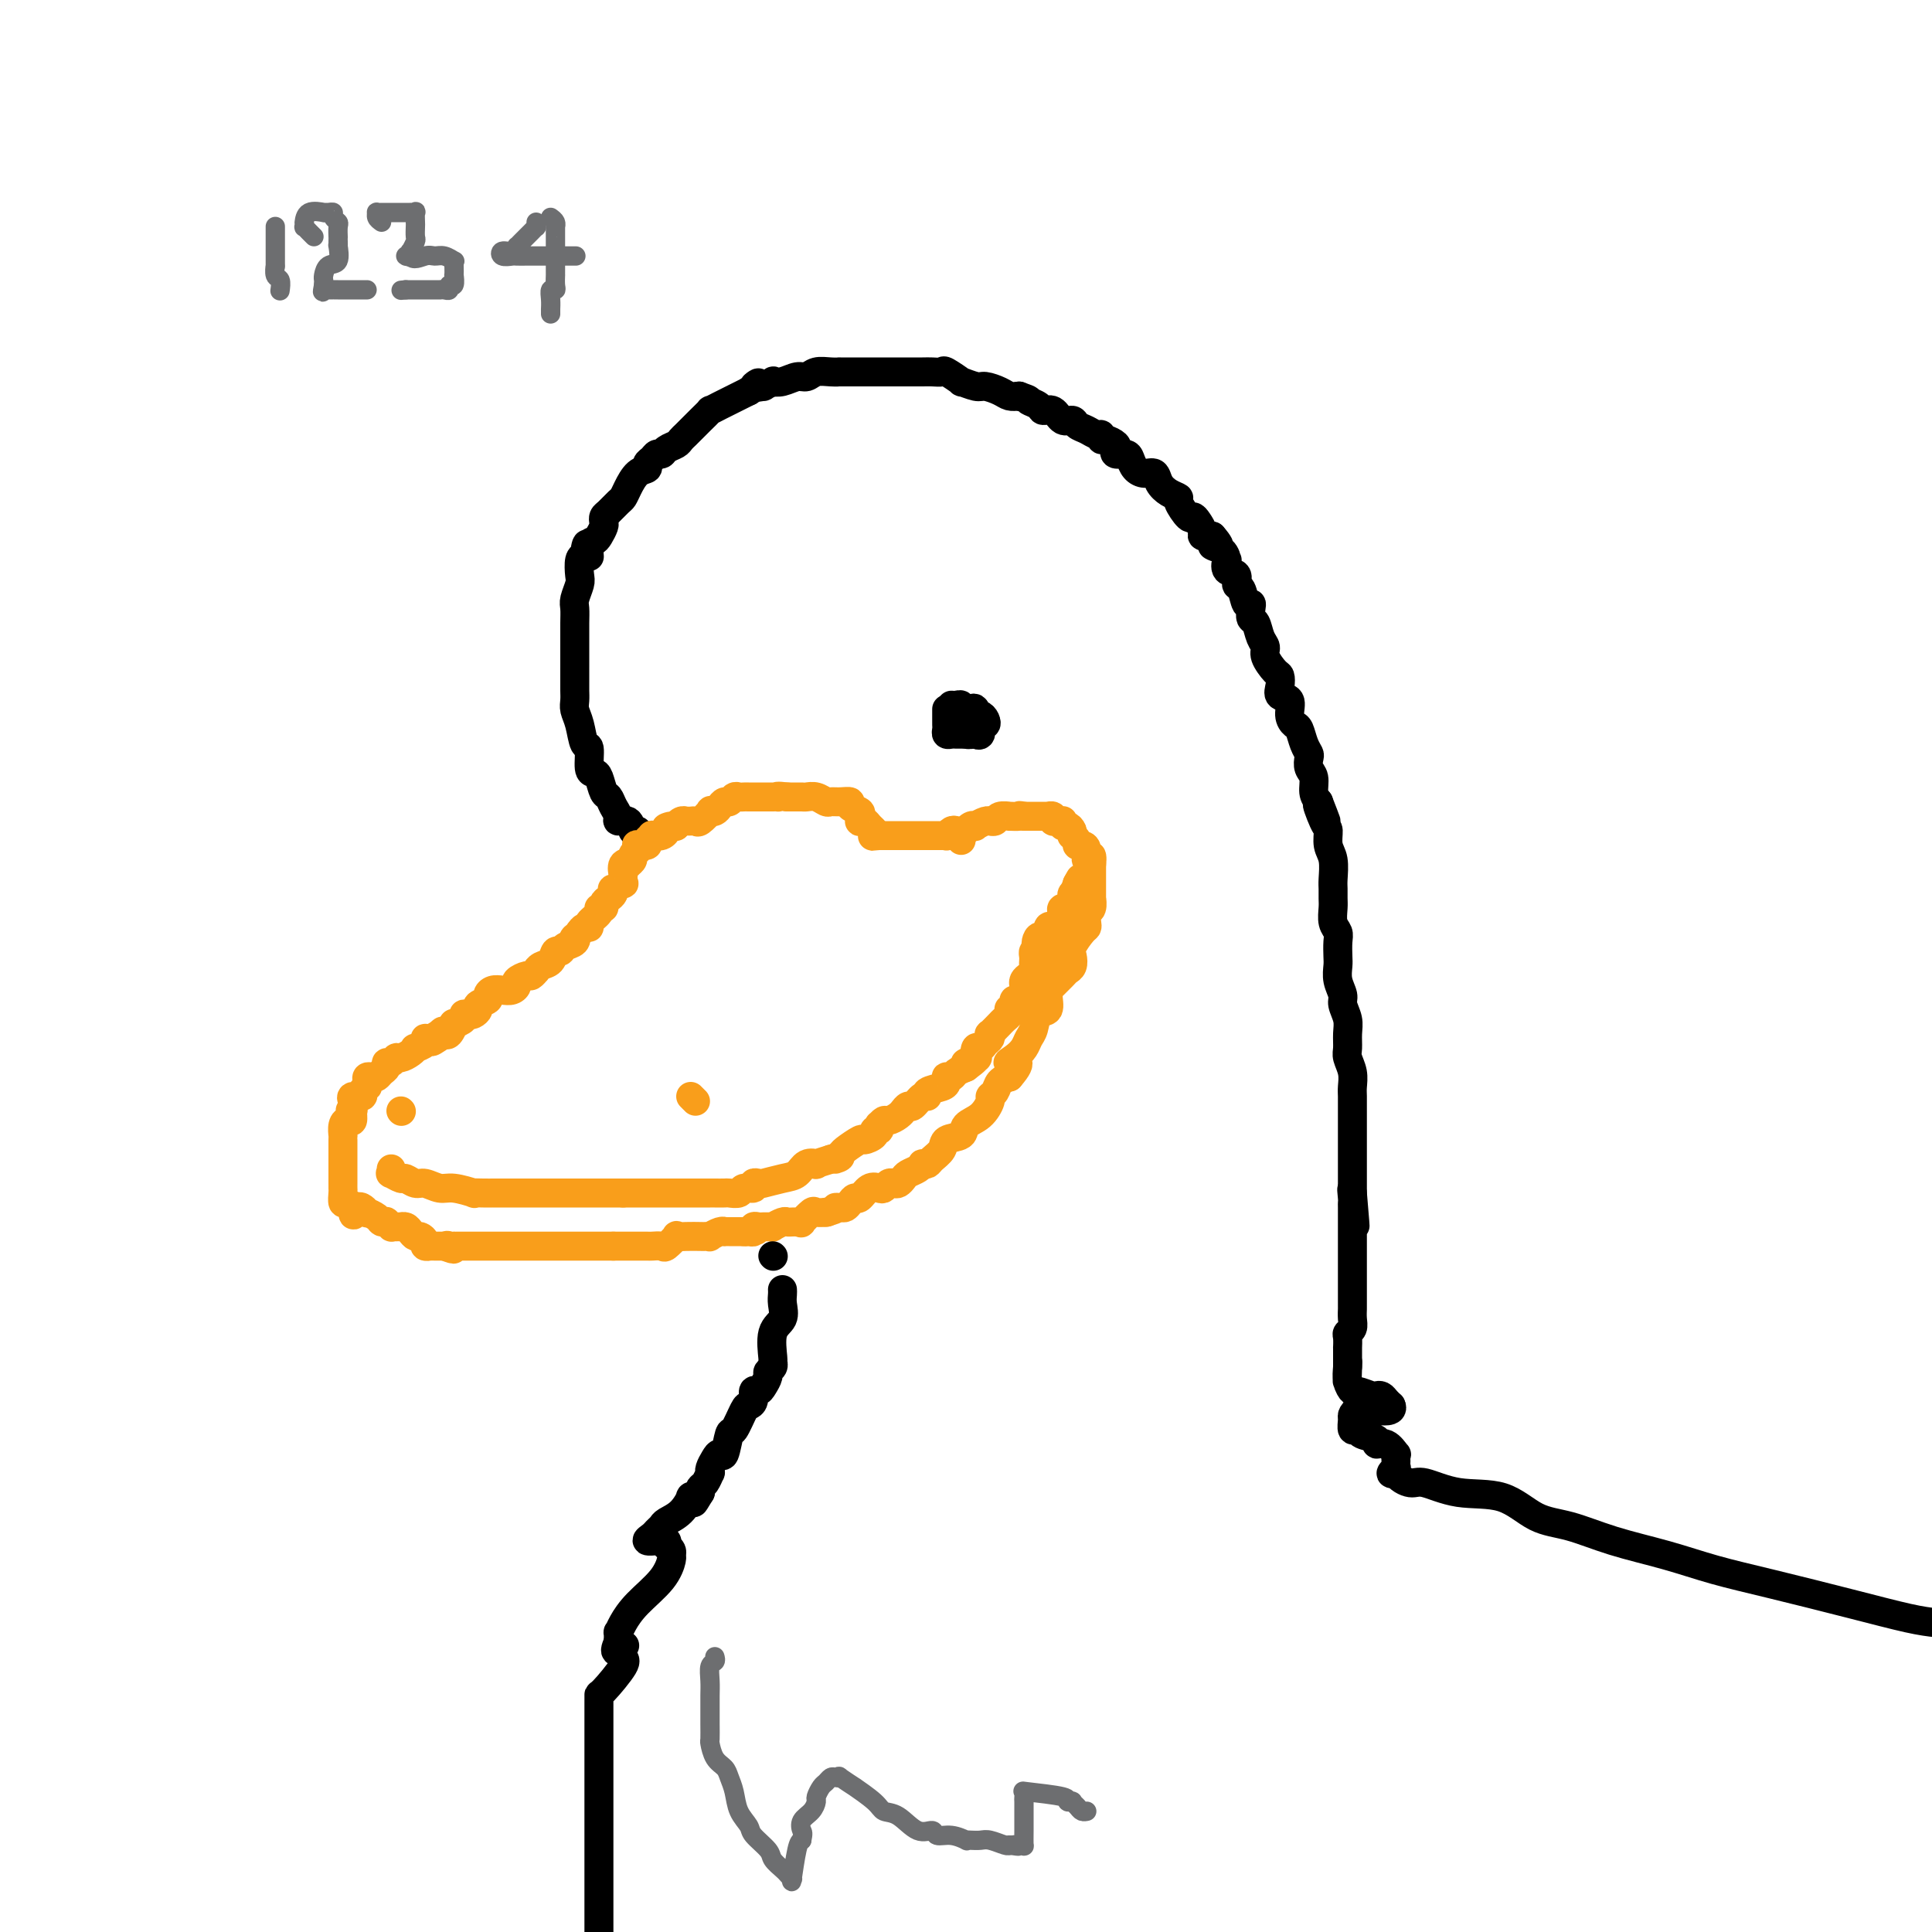 <svg viewBox='0 0 400 400' version='1.1' xmlns='http://www.w3.org/2000/svg' xmlns:xlink='http://www.w3.org/1999/xlink'><g fill='none' stroke='rgb(0,0,0)' stroke-width='6' stroke-linecap='round' stroke-linejoin='round'><path d='M132,172c-0.372,0.231 -0.744,0.463 -1,0c-0.256,-0.463 -0.397,-1.620 -1,-2c-0.603,-0.380 -1.667,0.016 -2,0c-0.333,-0.016 0.065,-0.445 0,-1c-0.065,-0.555 -0.595,-1.235 -1,-2c-0.405,-0.765 -0.687,-1.616 -1,-2c-0.313,-0.384 -0.657,-0.300 -1,-1c-0.343,-0.700 -0.683,-2.184 -1,-3c-0.317,-0.816 -0.609,-0.963 -1,-1c-0.391,-0.037 -0.879,0.037 -1,-1c-0.121,-1.037 0.125,-3.184 0,-4c-0.125,-0.816 -0.622,-0.302 -1,-1c-0.378,-0.698 -0.637,-2.610 -1,-4c-0.363,-1.390 -0.829,-2.260 -1,-3c-0.171,-0.740 -0.046,-1.352 0,-2c0.046,-0.648 0.012,-1.334 0,-2c-0.012,-0.666 -0.003,-1.312 0,-2c0.003,-0.688 0.001,-1.417 0,-2c-0.001,-0.583 -0.000,-1.019 0,-1c0.000,0.019 -0.000,0.494 0,0c0.000,-0.494 0.000,-1.957 0,-3c-0.000,-1.043 -0.001,-1.668 0,-2c0.001,-0.332 0.004,-0.372 0,-1c-0.004,-0.628 -0.015,-1.844 0,-3c0.015,-1.156 0.056,-2.254 0,-3c-0.056,-0.746 -0.208,-1.142 0,-2c0.208,-0.858 0.777,-2.178 1,-3c0.223,-0.822 0.098,-1.144 0,-2c-0.098,-0.856 -0.171,-2.244 0,-3c0.171,-0.756 0.585,-0.878 1,-1'/><path d='M121,115c0.549,-4.843 0.921,-0.951 1,0c0.079,0.951 -0.136,-1.041 0,-2c0.136,-0.959 0.624,-0.887 1,-1c0.376,-0.113 0.638,-0.410 1,-1c0.362,-0.590 0.822,-1.471 1,-2c0.178,-0.529 0.075,-0.704 0,-1c-0.075,-0.296 -0.123,-0.711 0,-1c0.123,-0.289 0.417,-0.452 1,-1c0.583,-0.548 1.456,-1.481 2,-2c0.544,-0.519 0.758,-0.626 1,-1c0.242,-0.374 0.513,-1.017 1,-2c0.487,-0.983 1.191,-2.306 2,-3c0.809,-0.694 1.723,-0.760 2,-1c0.277,-0.240 -0.081,-0.656 0,-1c0.081,-0.344 0.603,-0.617 1,-1c0.397,-0.383 0.670,-0.876 1,-1c0.330,-0.124 0.719,0.121 1,0c0.281,-0.121 0.456,-0.609 1,-1c0.544,-0.391 1.458,-0.685 2,-1c0.542,-0.315 0.714,-0.653 1,-1c0.286,-0.347 0.688,-0.705 1,-1c0.312,-0.295 0.534,-0.527 1,-1c0.466,-0.473 1.176,-1.189 2,-2c0.824,-0.811 1.760,-1.719 2,-2c0.240,-0.281 -0.217,0.066 0,0c0.217,-0.066 1.109,-0.543 2,-1c0.891,-0.457 1.780,-0.893 2,-1c0.220,-0.107 -0.230,0.116 0,0c0.230,-0.116 1.139,-0.570 2,-1c0.861,-0.430 1.675,-0.837 2,-1c0.325,-0.163 0.163,-0.081 0,0'/><path d='M155,81c3.654,-2.852 1.289,-1.482 1,-1c-0.289,0.482 1.497,0.078 2,0c0.503,-0.078 -0.276,0.171 0,0c0.276,-0.171 1.607,-0.763 2,-1c0.393,-0.237 -0.152,-0.120 0,0c0.152,0.120 1.002,0.242 2,0c0.998,-0.242 2.143,-0.850 3,-1c0.857,-0.150 1.427,0.156 2,0c0.573,-0.156 1.149,-0.774 2,-1c0.851,-0.226 1.978,-0.061 3,0c1.022,0.061 1.940,0.016 2,0c0.060,-0.016 -0.739,-0.004 0,0c0.739,0.004 3.017,0.001 4,0c0.983,-0.001 0.671,-0.000 1,0c0.329,0.000 1.299,0.000 2,0c0.701,-0.000 1.132,-0.000 2,0c0.868,0.000 2.173,0.001 3,0c0.827,-0.001 1.175,-0.002 2,0c0.825,0.002 2.128,0.008 3,0c0.872,-0.008 1.313,-0.031 2,0c0.687,0.031 1.620,0.118 2,0c0.380,-0.118 0.208,-0.439 1,0c0.792,0.439 2.548,1.637 3,2c0.452,0.363 -0.398,-0.109 0,0c0.398,0.109 2.046,0.800 3,1c0.954,0.200 1.214,-0.091 2,0c0.786,0.091 2.096,0.563 3,1c0.904,0.437 1.401,0.839 2,1c0.599,0.161 1.299,0.080 2,0'/><path d='M211,82c2.816,0.958 1.856,0.853 2,1c0.144,0.147 1.390,0.546 2,1c0.610,0.454 0.582,0.962 1,1c0.418,0.038 1.281,-0.393 2,0c0.719,0.393 1.295,1.612 2,2c0.705,0.388 1.538,-0.055 2,0c0.462,0.055 0.554,0.607 1,1c0.446,0.393 1.246,0.626 2,1c0.754,0.374 1.463,0.888 2,1c0.537,0.112 0.901,-0.177 1,0c0.099,0.177 -0.066,0.822 0,1c0.066,0.178 0.364,-0.111 1,0c0.636,0.111 1.609,0.620 2,1c0.391,0.380 0.198,0.630 0,1c-0.198,0.370 -0.401,0.860 0,1c0.401,0.140 1.407,-0.069 2,0c0.593,0.069 0.774,0.417 1,1c0.226,0.583 0.497,1.403 1,2c0.503,0.597 1.239,0.973 2,1c0.761,0.027 1.547,-0.293 2,0c0.453,0.293 0.573,1.200 1,2c0.427,0.800 1.161,1.492 2,2c0.839,0.508 1.783,0.832 2,1c0.217,0.168 -0.291,0.181 0,1c0.291,0.819 1.383,2.444 2,3c0.617,0.556 0.759,0.044 1,0c0.241,-0.044 0.580,0.380 1,1c0.420,0.620 0.921,1.436 1,2c0.079,0.564 -0.263,0.875 0,1c0.263,0.125 1.132,0.062 2,0'/><path d='M251,111c2.988,3.366 0.459,2.282 0,2c-0.459,-0.282 1.153,0.238 2,1c0.847,0.762 0.930,1.767 1,2c0.070,0.233 0.127,-0.305 0,0c-0.127,0.305 -0.438,1.452 0,2c0.438,0.548 1.624,0.496 2,1c0.376,0.504 -0.057,1.562 0,2c0.057,0.438 0.603,0.254 1,1c0.397,0.746 0.645,2.422 1,3c0.355,0.578 0.816,0.059 1,0c0.184,-0.059 0.092,0.340 0,1c-0.092,0.660 -0.184,1.579 0,2c0.184,0.421 0.644,0.344 1,1c0.356,0.656 0.607,2.045 1,3c0.393,0.955 0.929,1.477 1,2c0.071,0.523 -0.323,1.047 0,2c0.323,0.953 1.362,2.333 2,3c0.638,0.667 0.874,0.619 1,1c0.126,0.381 0.142,1.191 0,2c-0.142,0.809 -0.441,1.615 0,2c0.441,0.385 1.624,0.347 2,1c0.376,0.653 -0.053,1.996 0,3c0.053,1.004 0.589,1.669 1,2c0.411,0.331 0.698,0.330 1,1c0.302,0.670 0.621,2.013 1,3c0.379,0.987 0.819,1.619 1,2c0.181,0.381 0.104,0.511 0,1c-0.104,0.489 -0.234,1.337 0,2c0.234,0.663 0.832,1.140 1,2c0.168,0.860 -0.095,2.103 0,3c0.095,0.897 0.547,1.449 1,2'/><path d='M273,166c3.360,8.575 0.761,2.512 0,1c-0.761,-1.512 0.318,1.528 1,3c0.682,1.472 0.967,1.377 1,2c0.033,0.623 -0.187,1.963 0,3c0.187,1.037 0.783,1.771 1,3c0.217,1.229 0.057,2.952 0,4c-0.057,1.048 -0.012,1.422 0,2c0.012,0.578 -0.011,1.361 0,2c0.011,0.639 0.055,1.134 0,2c-0.055,0.866 -0.211,2.104 0,3c0.211,0.896 0.787,1.450 1,2c0.213,0.550 0.061,1.096 0,2c-0.061,0.904 -0.031,2.167 0,3c0.031,0.833 0.065,1.237 0,2c-0.065,0.763 -0.228,1.884 0,3c0.228,1.116 0.846,2.228 1,3c0.154,0.772 -0.156,1.203 0,2c0.156,0.797 0.778,1.959 1,3c0.222,1.041 0.046,1.959 0,3c-0.046,1.041 0.040,2.204 0,3c-0.040,0.796 -0.207,1.226 0,2c0.207,0.774 0.788,1.890 1,3c0.212,1.110 0.057,2.212 0,3c-0.057,0.788 -0.015,1.263 0,2c0.015,0.737 0.004,1.735 0,3c-0.004,1.265 -0.001,2.796 0,4c0.001,1.204 0.000,2.082 0,3c-0.000,0.918 -0.000,1.875 0,3c0.000,1.125 0.000,2.418 0,3c-0.000,0.582 -0.000,0.452 0,1c0.000,0.548 0.000,1.774 0,3'/><path d='M280,247c1.083,12.771 0.290,4.200 0,1c-0.290,-3.200 -0.078,-1.028 0,0c0.078,1.028 0.021,0.913 0,1c-0.021,0.087 -0.006,0.376 0,1c0.006,0.624 0.001,1.582 0,2c-0.001,0.418 -0.000,0.297 0,1c0.000,0.703 0.000,2.230 0,3c-0.000,0.770 -0.000,0.782 0,1c0.000,0.218 0.000,0.643 0,1c-0.000,0.357 -0.000,0.645 0,1c0.000,0.355 -0.000,0.777 0,1c0.000,0.223 0.000,0.248 0,1c-0.000,0.752 -0.000,2.233 0,3c0.000,0.767 0.000,0.821 0,1c-0.000,0.179 -0.000,0.485 0,1c0.000,0.515 0.001,1.241 0,2c-0.001,0.759 -0.004,1.552 0,2c0.004,0.448 0.015,0.553 0,1c-0.015,0.447 -0.057,1.238 0,2c0.057,0.762 0.211,1.494 0,2c-0.211,0.506 -0.789,0.784 -1,1c-0.211,0.216 -0.057,0.369 0,1c0.057,0.631 0.015,1.741 0,2c-0.015,0.259 -0.004,-0.334 0,0c0.004,0.334 0.001,1.595 0,2c-0.001,0.405 -0.000,-0.045 0,0c0.000,0.045 0.000,0.584 0,1c-0.000,0.416 -0.000,0.708 0,1'/><path d='M279,283c-0.159,5.609 -0.056,1.631 0,0c0.056,-1.631 0.064,-0.917 0,0c-0.064,0.917 -0.200,2.036 0,3c0.200,0.964 0.736,1.774 1,2c0.264,0.226 0.256,-0.133 1,0c0.744,0.133 2.242,0.757 3,1c0.758,0.243 0.778,0.104 1,0c0.222,-0.104 0.647,-0.172 1,0c0.353,0.172 0.633,0.585 1,1c0.367,0.415 0.819,0.833 1,1c0.181,0.167 0.090,0.084 0,0'/><path d='M288,291c0.765,1.465 -1.823,1.128 -3,1c-1.177,-0.128 -0.942,-0.047 -1,0c-0.058,0.047 -0.409,0.059 -1,0c-0.591,-0.059 -1.423,-0.188 -2,0c-0.577,0.188 -0.900,0.695 -1,1c-0.100,0.305 0.023,0.410 0,1c-0.023,0.590 -0.194,1.665 0,2c0.194,0.335 0.751,-0.070 1,0c0.249,0.070 0.190,0.615 1,1c0.810,0.385 2.490,0.610 3,1c0.510,0.390 -0.151,0.945 0,1c0.151,0.055 1.112,-0.389 2,0c0.888,0.389 1.702,1.611 2,2c0.298,0.389 0.081,-0.054 0,0c-0.081,0.054 -0.026,0.607 0,1c0.026,0.393 0.024,0.627 0,1c-0.024,0.373 -0.068,0.883 0,1c0.068,0.117 0.249,-0.161 0,0c-0.249,0.161 -0.928,0.760 -1,1c-0.072,0.240 0.464,0.120 1,0'/><path d='M289,305c0.579,1.104 2.025,1.865 3,2c0.975,0.135 1.479,-0.355 3,0c1.521,0.355 4.061,1.554 7,2c2.939,0.446 6.278,0.139 9,1c2.722,0.861 4.828,2.891 7,4c2.172,1.109 4.410,1.296 7,2c2.590,0.704 5.531,1.924 9,3c3.469,1.076 7.466,2.008 11,3c3.534,0.992 6.604,2.045 10,3c3.396,0.955 7.116,1.813 12,3c4.884,1.187 10.930,2.704 16,4c5.070,1.296 9.163,2.370 12,3c2.837,0.630 4.419,0.815 6,1'/><path d='M162,267c0.016,0.273 0.033,0.546 0,1c-0.033,0.454 -0.114,1.087 0,2c0.114,0.913 0.424,2.104 0,3c-0.424,0.896 -1.582,1.497 -2,3c-0.418,1.503 -0.097,3.907 0,5c0.097,1.093 -0.030,0.874 0,1c0.030,0.126 0.215,0.598 0,1c-0.215,0.402 -0.832,0.733 -1,1c-0.168,0.267 0.114,0.470 0,1c-0.114,0.530 -0.622,1.386 -1,2c-0.378,0.614 -0.625,0.987 -1,1c-0.375,0.013 -0.878,-0.335 -1,0c-0.122,0.335 0.136,1.354 0,2c-0.136,0.646 -0.666,0.920 -1,1c-0.334,0.080 -0.471,-0.036 -1,1c-0.529,1.036 -1.451,3.222 -2,4c-0.549,0.778 -0.725,0.148 -1,1c-0.275,0.852 -0.648,3.185 -1,4c-0.352,0.815 -0.682,0.111 -1,0c-0.318,-0.111 -0.624,0.369 -1,1c-0.376,0.631 -0.822,1.412 -1,2c-0.178,0.588 -0.086,0.984 0,1c0.086,0.016 0.167,-0.346 0,0c-0.167,0.346 -0.584,1.401 -1,2c-0.416,0.599 -0.833,0.743 -1,1c-0.167,0.257 -0.083,0.629 0,1'/><path d='M145,309c-2.171,3.619 -1.100,1.666 -1,1c0.100,-0.666 -0.771,-0.046 -1,0c-0.229,0.046 0.184,-0.482 0,0c-0.184,0.482 -0.966,1.974 -2,3c-1.034,1.026 -2.321,1.585 -3,2c-0.679,0.415 -0.749,0.685 -1,1c-0.251,0.315 -0.681,0.673 -1,1c-0.319,0.327 -0.527,0.622 -1,1c-0.473,0.378 -1.212,0.837 -1,1c0.212,0.163 1.376,0.029 2,0c0.624,-0.029 0.707,0.048 1,0c0.293,-0.048 0.796,-0.219 1,0c0.204,0.219 0.108,0.830 0,1c-0.108,0.170 -0.228,-0.101 0,0c0.228,0.101 0.805,0.575 1,1c0.195,0.425 0.007,0.803 0,1c-0.007,0.197 0.166,0.215 0,1c-0.166,0.785 -0.671,2.338 -2,4c-1.329,1.662 -3.480,3.434 -5,5c-1.520,1.566 -2.407,2.928 -3,4c-0.593,1.072 -0.891,1.854 -1,2c-0.109,0.146 -0.029,-0.345 0,0c0.029,0.345 0.008,1.527 0,2c-0.008,0.473 -0.004,0.236 0,0'/><path d='M128,340c-1.476,3.168 0.336,1.588 1,1c0.664,-0.588 0.182,-0.183 0,0c-0.182,0.183 -0.063,0.144 0,0c0.063,-0.144 0.069,-0.394 0,0c-0.069,0.394 -0.215,1.433 0,2c0.215,0.567 0.790,0.664 0,2c-0.790,1.336 -2.944,3.912 -4,5c-1.056,1.088 -1.015,0.687 -1,1c0.015,0.313 0.004,1.340 0,2c-0.004,0.660 -0.001,0.953 0,1c0.001,0.047 0.000,-0.151 0,0c-0.000,0.151 -0.000,0.650 0,1c0.000,0.350 0.000,0.551 0,1c-0.000,0.449 -0.000,1.146 0,3c0.000,1.854 0.000,4.864 0,7c-0.000,2.136 -0.000,3.398 0,5c0.000,1.602 0.000,3.546 0,5c-0.000,1.454 -0.000,2.419 0,4c0.000,1.581 0.000,3.778 0,5c-0.000,1.222 -0.000,1.468 0,2c0.000,0.532 0.000,1.350 0,2c-0.000,0.650 -0.000,1.133 0,2c0.000,0.867 0.000,2.119 0,3c-0.000,0.881 -0.000,1.391 0,2c0.000,0.609 0.000,1.317 0,2c-0.000,0.683 -0.000,1.342 0,2'/><path d='M196,147c0.000,0.054 0.000,0.108 0,0c-0.000,-0.108 -0.001,-0.379 0,0c0.001,0.379 0.003,1.408 0,2c-0.003,0.592 -0.012,0.747 0,1c0.012,0.253 0.046,0.604 0,1c-0.046,0.396 -0.171,0.838 0,1c0.171,0.162 0.638,0.043 1,0c0.362,-0.043 0.618,-0.012 1,0c0.382,0.012 0.891,0.004 1,0c0.109,-0.004 -0.181,-0.005 0,0c0.181,0.005 0.833,0.015 1,0c0.167,-0.015 -0.151,-0.056 0,0c0.151,0.056 0.773,0.208 1,0c0.227,-0.208 0.061,-0.778 0,-1c-0.061,-0.222 -0.016,-0.097 0,0c0.016,0.097 0.004,0.167 0,0c-0.004,-0.167 -0.001,-0.571 0,-1c0.001,-0.429 0.000,-0.885 0,-1c-0.000,-0.115 -0.000,0.110 0,0c0.000,-0.110 0.000,-0.555 0,-1'/><path d='M201,148c0.508,-0.841 0.277,-0.943 0,-1c-0.277,-0.057 -0.600,-0.068 -1,0c-0.400,0.068 -0.878,0.214 -1,0c-0.122,-0.214 0.112,-0.789 0,-1c-0.112,-0.211 -0.569,-0.057 -1,0c-0.431,0.057 -0.838,0.016 -1,0c-0.162,-0.016 -0.081,-0.008 0,0'/></g>
<g fill='none' stroke='rgb(249,158,27)' stroke-width='6' stroke-linecap='round' stroke-linejoin='round'><path d='M198,172c-0.303,-0.113 -0.606,-0.226 -1,0c-0.394,0.226 -0.879,0.793 -1,1c-0.121,0.207 0.123,0.056 0,0c-0.123,-0.056 -0.612,-0.015 -1,0c-0.388,0.015 -0.676,0.004 -1,0c-0.324,-0.004 -0.683,-0.001 -1,0c-0.317,0.001 -0.592,0.000 -1,0c-0.408,-0.000 -0.949,-0.000 -1,0c-0.051,0.000 0.389,0.000 0,0c-0.389,-0.000 -1.607,-0.000 -2,0c-0.393,0.000 0.039,0.000 0,0c-0.039,-0.000 -0.551,-0.000 -1,0c-0.449,0.000 -0.836,0.000 -1,0c-0.164,-0.000 -0.104,-0.000 0,0c0.104,0.000 0.253,0.000 0,0c-0.253,-0.000 -0.908,-0.000 -1,0c-0.092,0.000 0.379,0.000 0,0c-0.379,-0.000 -1.607,-0.000 -2,0c-0.393,0.000 0.048,0.000 0,0c-0.048,-0.000 -0.585,-0.000 -1,0c-0.415,0.000 -0.707,0.000 -1,0'/><path d='M182,173c-2.715,0.203 -1.502,0.212 -1,0c0.502,-0.212 0.292,-0.644 0,-1c-0.292,-0.356 -0.667,-0.634 -1,-1c-0.333,-0.366 -0.623,-0.819 -1,-1c-0.377,-0.181 -0.841,-0.090 -1,0c-0.159,0.090 -0.013,0.178 0,0c0.013,-0.178 -0.107,-0.622 0,-1c0.107,-0.378 0.442,-0.690 0,-1c-0.442,-0.310 -1.662,-0.618 -2,-1c-0.338,-0.382 0.205,-0.838 0,-1c-0.205,-0.162 -1.158,-0.029 -2,0c-0.842,0.029 -1.573,-0.045 -2,0c-0.427,0.045 -0.549,0.208 -1,0c-0.451,-0.208 -1.230,-0.788 -2,-1c-0.770,-0.212 -1.530,-0.057 -2,0c-0.470,0.057 -0.651,0.015 -1,0c-0.349,-0.015 -0.867,-0.004 -1,0c-0.133,0.004 0.118,0.001 0,0c-0.118,-0.001 -0.605,-0.000 -1,0c-0.395,0.000 -0.697,0.000 -1,0'/><path d='M163,165c-2.482,-0.309 -2.189,-0.083 -2,0c0.189,0.083 0.272,0.022 0,0c-0.272,-0.022 -0.900,-0.006 -1,0c-0.100,0.006 0.327,0.002 0,0c-0.327,-0.002 -1.407,-0.000 -2,0c-0.593,0.000 -0.698,0.000 -1,0c-0.302,-0.000 -0.802,-0.000 -1,0c-0.198,0.000 -0.095,0.000 0,0c0.095,-0.000 0.180,-0.001 0,0c-0.180,0.001 -0.626,0.004 -1,0c-0.374,-0.004 -0.678,-0.016 -1,0c-0.322,0.016 -0.664,0.060 -1,0c-0.336,-0.060 -0.667,-0.223 -1,0c-0.333,0.223 -0.668,0.831 -1,1c-0.332,0.169 -0.662,-0.100 -1,0c-0.338,0.100 -0.686,0.570 -1,1c-0.314,0.430 -0.595,0.819 -1,1c-0.405,0.181 -0.934,0.154 -1,0c-0.066,-0.154 0.332,-0.434 0,0c-0.332,0.434 -1.395,1.581 -2,2c-0.605,0.419 -0.753,0.111 -1,0c-0.247,-0.111 -0.592,-0.026 -1,0c-0.408,0.026 -0.880,-0.007 -1,0c-0.120,0.007 0.112,0.053 0,0c-0.112,-0.053 -0.569,-0.207 -1,0c-0.431,0.207 -0.838,0.773 -1,1c-0.162,0.227 -0.081,0.113 0,0'/><path d='M140,171c-3.722,0.863 -1.527,0.021 -1,0c0.527,-0.021 -0.614,0.778 -1,1c-0.386,0.222 -0.017,-0.134 0,0c0.017,0.134 -0.319,0.758 -1,1c-0.681,0.242 -1.707,0.104 -2,0c-0.293,-0.104 0.146,-0.172 0,0c-0.146,0.172 -0.877,0.586 -1,1c-0.123,0.414 0.360,0.828 0,1c-0.360,0.172 -1.565,0.102 -2,0c-0.435,-0.102 -0.102,-0.234 0,0c0.102,0.234 -0.028,0.836 0,1c0.028,0.164 0.214,-0.111 0,0c-0.214,0.111 -0.827,0.607 -1,1c-0.173,0.393 0.093,0.684 0,1c-0.093,0.316 -0.547,0.658 -1,1'/><path d='M130,179c-1.486,1.271 -0.202,0.448 0,0c0.202,-0.448 -0.678,-0.522 -1,0c-0.322,0.522 -0.084,1.642 0,2c0.084,0.358 0.015,-0.044 0,0c-0.015,0.044 0.024,0.533 0,1c-0.024,0.467 -0.111,0.913 0,1c0.111,0.087 0.419,-0.184 0,0c-0.419,0.184 -1.566,0.823 -2,1c-0.434,0.177 -0.153,-0.106 0,0c0.153,0.106 0.180,0.602 0,1c-0.180,0.398 -0.568,0.697 -1,1c-0.432,0.303 -0.908,0.609 -1,1c-0.092,0.391 0.200,0.865 0,1c-0.200,0.135 -0.894,-0.070 -1,0c-0.106,0.070 0.375,0.414 0,1c-0.375,0.586 -1.606,1.415 -2,2c-0.394,0.585 0.048,0.927 0,1c-0.048,0.073 -0.585,-0.122 -1,0c-0.415,0.122 -0.707,0.561 -1,1'/><path d='M120,193c-1.803,2.343 -1.309,1.200 -1,1c0.309,-0.200 0.435,0.542 0,1c-0.435,0.458 -1.429,0.633 -2,1c-0.571,0.367 -0.717,0.925 -1,1c-0.283,0.075 -0.702,-0.335 -1,0c-0.298,0.335 -0.476,1.414 -1,2c-0.524,0.586 -1.396,0.678 -2,1c-0.604,0.322 -0.940,0.874 -1,1c-0.060,0.126 0.156,-0.174 0,0c-0.156,0.174 -0.685,0.821 -1,1c-0.315,0.179 -0.416,-0.109 -1,0c-0.584,0.109 -1.651,0.617 -2,1c-0.349,0.383 0.021,0.642 0,1c-0.021,0.358 -0.434,0.817 -1,1c-0.566,0.183 -1.284,0.091 -2,0c-0.716,-0.091 -1.431,-0.179 -2,0c-0.569,0.179 -0.993,0.626 -1,1c-0.007,0.374 0.402,0.675 0,1c-0.402,0.325 -1.615,0.675 -2,1c-0.385,0.325 0.056,0.626 0,1c-0.056,0.374 -0.611,0.823 -1,1c-0.389,0.177 -0.611,0.084 -1,0c-0.389,-0.084 -0.944,-0.159 -1,0c-0.056,0.159 0.388,0.551 0,1c-0.388,0.449 -1.609,0.955 -2,1c-0.391,0.045 0.049,-0.373 0,0c-0.049,0.373 -0.585,1.535 -1,2c-0.415,0.465 -0.707,0.232 -1,0'/><path d='M92,214c-4.586,3.266 -2.050,0.930 -1,0c1.050,-0.930 0.613,-0.456 0,0c-0.613,0.456 -1.404,0.892 -2,1c-0.596,0.108 -0.999,-0.112 -1,0c-0.001,0.112 0.399,0.556 0,1c-0.399,0.444 -1.599,0.888 -2,1c-0.401,0.112 -0.005,-0.110 0,0c0.005,0.110 -0.381,0.550 -1,1c-0.619,0.450 -1.472,0.908 -2,1c-0.528,0.092 -0.733,-0.183 -1,0c-0.267,0.183 -0.596,0.823 -1,1c-0.404,0.177 -0.881,-0.110 -1,0c-0.119,0.110 0.122,0.617 0,1c-0.122,0.383 -0.607,0.641 -1,1c-0.393,0.359 -0.694,0.818 -1,1c-0.306,0.182 -0.617,0.086 -1,0c-0.383,-0.086 -0.839,-0.164 -1,0c-0.161,0.164 -0.027,0.570 0,1c0.027,0.430 -0.053,0.885 0,1c0.053,0.115 0.238,-0.110 0,0c-0.238,0.110 -0.901,0.554 -1,1c-0.099,0.446 0.365,0.893 0,1c-0.365,0.107 -1.560,-0.125 -2,0c-0.440,0.125 -0.126,0.607 0,1c0.126,0.393 0.063,0.696 0,1'/><path d='M73,229c-1.080,1.652 -0.279,1.281 0,1c0.279,-0.281 0.036,-0.474 0,0c-0.036,0.474 0.134,1.615 0,2c-0.134,0.385 -0.572,0.015 -1,0c-0.428,-0.015 -0.847,0.325 -1,1c-0.153,0.675 -0.041,1.687 0,2c0.041,0.313 0.011,-0.071 0,0c-0.011,0.071 -0.003,0.597 0,1c0.003,0.403 0.001,0.681 0,1c-0.001,0.319 -0.000,0.678 0,1c0.000,0.322 0.000,0.607 0,1c-0.000,0.393 -0.000,0.892 0,1c0.000,0.108 0.000,-0.177 0,0c-0.000,0.177 0.000,0.816 0,1c-0.000,0.184 -0.000,-0.086 0,0c0.000,0.086 0.000,0.530 0,1c-0.000,0.470 -0.000,0.966 0,1c0.000,0.034 0.000,-0.396 0,0c-0.000,0.396 -0.001,1.616 0,2c0.001,0.384 0.003,-0.070 0,0c-0.003,0.070 -0.011,0.663 0,1c0.011,0.337 0.042,0.416 0,1c-0.042,0.584 -0.155,1.672 0,2c0.155,0.328 0.580,-0.104 1,0c0.420,0.104 0.834,0.744 1,1c0.166,0.256 0.083,0.128 0,0'/><path d='M73,250c0.097,3.185 0.340,0.647 1,0c0.660,-0.647 1.736,0.597 2,1c0.264,0.403 -0.284,-0.037 0,0c0.284,0.037 1.401,0.550 2,1c0.599,0.450 0.682,0.839 1,1c0.318,0.161 0.873,0.096 1,0c0.127,-0.096 -0.172,-0.222 0,0c0.172,0.222 0.816,0.792 1,1c0.184,0.208 -0.091,0.055 0,0c0.091,-0.055 0.549,-0.012 1,0c0.451,0.012 0.894,-0.007 1,0c0.106,0.007 -0.127,0.040 0,0c0.127,-0.040 0.612,-0.151 1,0c0.388,0.151 0.677,0.566 1,1c0.323,0.434 0.679,0.887 1,1c0.321,0.113 0.607,-0.113 1,0c0.393,0.113 0.893,0.566 1,1c0.107,0.434 -0.179,0.848 0,1c0.179,0.152 0.821,0.041 1,0c0.179,-0.041 -0.107,-0.011 0,0c0.107,0.011 0.606,0.003 1,0c0.394,-0.003 0.684,-0.001 1,0c0.316,0.001 0.658,0.000 1,0'/><path d='M92,258c3.183,1.238 1.640,0.332 1,0c-0.640,-0.332 -0.379,-0.089 0,0c0.379,0.089 0.875,0.024 1,0c0.125,-0.024 -0.120,-0.006 0,0c0.120,0.006 0.606,0.002 1,0c0.394,-0.002 0.697,-0.000 1,0c0.303,0.000 0.605,0.000 1,0c0.395,-0.000 0.884,-0.000 1,0c0.116,0.000 -0.140,0.000 0,0c0.140,-0.000 0.677,-0.000 1,0c0.323,0.000 0.433,0.000 1,0c0.567,-0.000 1.591,-0.000 2,0c0.409,0.000 0.204,0.000 0,0c-0.204,-0.000 -0.407,-0.000 0,0c0.407,0.000 1.422,0.000 2,0c0.578,-0.000 0.718,-0.000 1,0c0.282,0.000 0.706,0.000 1,0c0.294,-0.000 0.458,-0.000 1,0c0.542,0.000 1.461,0.000 2,0c0.539,-0.000 0.697,-0.000 1,0c0.303,0.000 0.752,0.000 1,0c0.248,-0.000 0.294,-0.000 1,0c0.706,0.000 2.071,0.000 3,0c0.929,-0.000 1.421,0.000 2,0c0.579,0.000 1.243,0.000 2,0c0.757,0.000 1.605,0.000 2,0c0.395,0.000 0.337,0.000 1,0c0.663,0.000 2.047,0.000 3,0c0.953,0.000 1.477,0.000 2,0'/><path d='M127,258c5.575,0.000 2.014,0.000 1,0c-1.014,-0.000 0.521,-0.000 1,0c0.479,0.000 -0.098,0.000 0,0c0.098,-0.000 0.870,-0.000 1,0c0.130,0.000 -0.384,0.000 0,0c0.384,-0.000 1.665,-0.001 2,0c0.335,0.001 -0.277,0.002 0,0c0.277,-0.002 1.441,-0.008 2,0c0.559,0.008 0.513,0.030 1,0c0.487,-0.030 1.508,-0.113 2,0c0.492,0.113 0.454,0.423 1,0c0.546,-0.423 1.676,-1.577 2,-2c0.324,-0.423 -0.158,-0.114 0,0c0.158,0.114 0.955,0.031 2,0c1.045,-0.031 2.339,-0.012 3,0c0.661,0.012 0.689,0.017 1,0c0.311,-0.017 0.905,-0.057 1,0c0.095,0.057 -0.311,0.211 0,0c0.311,-0.211 1.337,-0.789 2,-1c0.663,-0.211 0.961,-0.057 1,0c0.039,0.057 -0.183,0.015 0,0c0.183,-0.015 0.770,-0.004 1,0c0.230,0.004 0.103,0.001 0,0c-0.103,-0.001 -0.182,-0.000 0,0c0.182,0.000 0.626,0.000 1,0c0.374,-0.000 0.678,-0.000 1,0c0.322,0.000 0.661,0.000 1,0'/><path d='M154,255c4.421,-0.460 1.972,-0.109 1,0c-0.972,0.109 -0.468,-0.023 0,0c0.468,0.023 0.898,0.202 1,0c0.102,-0.202 -0.126,-0.787 0,-1c0.126,-0.213 0.606,-0.056 1,0c0.394,0.056 0.701,0.011 1,0c0.299,-0.011 0.591,0.011 1,0c0.409,-0.011 0.935,-0.056 1,0c0.065,0.056 -0.332,0.211 0,0c0.332,-0.211 1.394,-0.788 2,-1c0.606,-0.212 0.755,-0.057 1,0c0.245,0.057 0.586,0.017 1,0c0.414,-0.017 0.903,-0.012 1,0c0.097,0.012 -0.196,0.031 0,0c0.196,-0.031 0.883,-0.114 1,0c0.117,0.114 -0.336,0.423 0,0c0.336,-0.423 1.461,-1.577 2,-2c0.539,-0.423 0.491,-0.114 1,0c0.509,0.114 1.574,0.033 2,0c0.426,-0.033 0.213,-0.016 0,0'/><path d='M171,251c3.035,-0.842 2.123,-0.948 2,-1c-0.123,-0.052 0.544,-0.050 1,0c0.456,0.050 0.702,0.150 1,0c0.298,-0.150 0.647,-0.548 1,-1c0.353,-0.452 0.710,-0.957 1,-1c0.290,-0.043 0.511,0.377 1,0c0.489,-0.377 1.244,-1.551 2,-2c0.756,-0.449 1.512,-0.172 2,0c0.488,0.172 0.708,0.239 1,0c0.292,-0.239 0.655,-0.785 1,-1c0.345,-0.215 0.673,-0.099 1,0c0.327,0.099 0.652,0.180 1,0c0.348,-0.180 0.719,-0.623 1,-1c0.281,-0.377 0.471,-0.689 1,-1c0.529,-0.311 1.397,-0.622 2,-1c0.603,-0.378 0.939,-0.825 1,-1c0.061,-0.175 -0.155,-0.078 0,0c0.155,0.078 0.679,0.138 1,0c0.321,-0.138 0.437,-0.474 1,-1c0.563,-0.526 1.572,-1.242 2,-2c0.428,-0.758 0.276,-1.558 1,-2c0.724,-0.442 2.323,-0.524 3,-1c0.677,-0.476 0.433,-1.345 1,-2c0.567,-0.655 1.944,-1.096 3,-2c1.056,-0.904 1.791,-2.270 2,-3c0.209,-0.730 -0.109,-0.825 0,-1c0.109,-0.175 0.645,-0.432 1,-1c0.355,-0.568 0.530,-1.448 1,-2c0.470,-0.552 1.235,-0.776 2,-1'/><path d='M209,223c3.527,-4.047 0.843,-3.166 0,-3c-0.843,0.166 0.154,-0.383 1,-1c0.846,-0.617 1.541,-1.301 2,-2c0.459,-0.699 0.683,-1.412 1,-2c0.317,-0.588 0.728,-1.049 1,-2c0.272,-0.951 0.405,-2.391 1,-3c0.595,-0.609 1.651,-0.387 2,-1c0.349,-0.613 -0.008,-2.061 0,-3c0.008,-0.939 0.381,-1.368 1,-2c0.619,-0.632 1.485,-1.466 2,-2c0.515,-0.534 0.681,-0.766 1,-1c0.319,-0.234 0.793,-0.469 1,-1c0.207,-0.531 0.147,-1.360 0,-2c-0.147,-0.640 -0.380,-1.093 0,-2c0.380,-0.907 1.374,-2.269 2,-3c0.626,-0.731 0.886,-0.831 1,-1c0.114,-0.169 0.083,-0.406 0,-1c-0.083,-0.594 -0.218,-1.543 0,-2c0.218,-0.457 0.791,-0.420 1,-1c0.209,-0.580 0.056,-1.776 0,-2c-0.056,-0.224 -0.015,0.525 0,0c0.015,-0.525 0.004,-2.325 0,-3c-0.004,-0.675 -0.001,-0.227 0,0c0.001,0.227 0.000,0.233 0,0c-0.000,-0.233 -0.000,-0.703 0,-1c0.000,-0.297 0.000,-0.420 0,-1c-0.000,-0.580 -0.000,-1.618 0,-2c0.000,-0.382 0.000,-0.109 0,0c-0.000,0.109 -0.000,0.055 0,0'/><path d='M226,179c0.381,-3.371 -0.668,-1.298 -1,-1c-0.332,0.298 0.051,-1.178 0,-2c-0.051,-0.822 -0.536,-0.990 -1,-1c-0.464,-0.010 -0.908,0.138 -1,0c-0.092,-0.138 0.169,-0.563 0,-1c-0.169,-0.437 -0.767,-0.887 -1,-1c-0.233,-0.113 -0.101,0.109 0,0c0.101,-0.109 0.171,-0.551 0,-1c-0.171,-0.449 -0.584,-0.905 -1,-1c-0.416,-0.095 -0.833,0.172 -1,0c-0.167,-0.172 -0.082,-0.782 0,-1c0.082,-0.218 0.161,-0.044 0,0c-0.161,0.044 -0.562,-0.041 -1,0c-0.438,0.041 -0.914,0.207 -1,0c-0.086,-0.207 0.217,-0.788 0,-1c-0.217,-0.212 -0.953,-0.057 -1,0c-0.047,0.057 0.596,0.015 0,0c-0.596,-0.015 -2.430,-0.004 -3,0c-0.570,0.004 0.123,0.001 0,0c-0.123,-0.001 -1.061,-0.001 -2,0'/><path d='M212,169c-1.490,-0.308 -0.713,-0.079 -1,0c-0.287,0.079 -1.636,0.007 -2,0c-0.364,-0.007 0.257,0.051 0,0c-0.257,-0.051 -1.391,-0.211 -2,0c-0.609,0.211 -0.693,0.792 -1,1c-0.307,0.208 -0.838,0.042 -1,0c-0.162,-0.042 0.045,0.040 0,0c-0.045,-0.040 -0.342,-0.203 -1,0c-0.658,0.203 -1.678,0.771 -2,1c-0.322,0.229 0.054,0.118 0,0c-0.054,-0.118 -0.536,-0.243 -1,0c-0.464,0.243 -0.909,0.853 -1,1c-0.091,0.147 0.172,-0.171 0,0c-0.172,0.171 -0.778,0.829 -1,1c-0.222,0.171 -0.060,-0.146 0,0c0.060,0.146 0.017,0.756 0,1c-0.017,0.244 -0.009,0.122 0,0'/><path d='M143,227c0.417,0.417 0.833,0.833 1,1c0.167,0.167 0.083,0.083 0,0'/><path d='M83,230c0.000,0.000 0.100,0.100 0.1,0.1'/><path d='M81,242c0.056,0.455 0.112,0.911 0,1c-0.112,0.089 -0.393,-0.187 0,0c0.393,0.187 1.460,0.839 2,1c0.540,0.161 0.555,-0.168 1,0c0.445,0.168 1.322,0.833 2,1c0.678,0.167 1.157,-0.166 2,0c0.843,0.166 2.049,0.829 3,1c0.951,0.171 1.647,-0.150 3,0c1.353,0.150 3.364,0.772 4,1c0.636,0.228 -0.104,0.061 0,0c0.104,-0.061 1.053,-0.016 2,0c0.947,0.016 1.891,0.004 2,0c0.109,-0.004 -0.616,-0.001 0,0c0.616,0.001 2.572,0.000 4,0c1.428,-0.000 2.326,-0.000 3,0c0.674,0.000 1.124,0.000 2,0c0.876,-0.000 2.180,-0.000 3,0c0.820,0.000 1.157,0.000 2,0c0.843,-0.000 2.191,-0.000 3,0c0.809,0.000 1.080,0.000 2,0c0.920,-0.000 2.488,-0.000 3,0c0.512,0.000 -0.031,0.000 0,0c0.031,-0.000 0.637,-0.000 1,0c0.363,0.000 0.482,0.000 1,0c0.518,-0.000 1.434,-0.000 2,0c0.566,0.000 0.783,0.000 1,0'/><path d='M129,247c5.068,0.000 2.238,0.000 1,0c-1.238,-0.000 -0.885,-0.000 0,0c0.885,0.000 2.302,0.000 3,0c0.698,-0.000 0.677,-0.000 1,0c0.323,0.000 0.991,0.000 2,0c1.009,-0.000 2.360,-0.000 3,0c0.640,0.000 0.570,0.000 1,0c0.430,-0.000 1.361,-0.000 2,0c0.639,0.000 0.984,0.000 1,0c0.016,-0.000 -0.299,-0.000 0,0c0.299,0.000 1.212,0.000 2,0c0.788,-0.000 1.453,-0.000 2,0c0.547,0.000 0.977,0.001 1,0c0.023,-0.001 -0.360,-0.004 0,0c0.360,0.004 1.463,0.016 2,0c0.537,-0.016 0.507,-0.061 1,0c0.493,0.061 1.509,0.226 2,0c0.491,-0.226 0.458,-0.844 1,-1c0.542,-0.156 1.660,0.151 2,0c0.340,-0.151 -0.099,-0.760 0,-1c0.099,-0.240 0.736,-0.110 1,0c0.264,0.110 0.156,0.201 1,0c0.844,-0.201 2.641,-0.694 4,-1c1.359,-0.306 2.281,-0.424 3,-1c0.719,-0.576 1.234,-1.608 2,-2c0.766,-0.392 1.783,-0.144 2,0c0.217,0.144 -0.367,0.184 0,0c0.367,-0.184 1.683,-0.592 3,-1'/><path d='M172,240c3.418,-1.030 1.464,-0.103 1,0c-0.464,0.103 0.563,-0.616 1,-1c0.437,-0.384 0.284,-0.433 1,-1c0.716,-0.567 2.301,-1.654 3,-2c0.699,-0.346 0.513,0.047 1,0c0.487,-0.047 1.647,-0.535 2,-1c0.353,-0.465 -0.103,-0.908 0,-1c0.103,-0.092 0.763,0.168 1,0c0.237,-0.168 0.052,-0.762 0,-1c-0.052,-0.238 0.031,-0.119 0,0c-0.031,0.119 -0.176,0.238 0,0c0.176,-0.238 0.673,-0.833 1,-1c0.327,-0.167 0.483,0.095 1,0c0.517,-0.095 1.394,-0.545 2,-1c0.606,-0.455 0.939,-0.914 1,-1c0.061,-0.086 -0.151,0.202 0,0c0.151,-0.202 0.665,-0.894 1,-1c0.335,-0.106 0.492,0.375 1,0c0.508,-0.375 1.365,-1.606 2,-2c0.635,-0.394 1.046,0.048 1,0c-0.046,-0.048 -0.549,-0.588 0,-1c0.549,-0.412 2.150,-0.698 3,-1c0.850,-0.302 0.948,-0.620 1,-1c0.052,-0.380 0.058,-0.823 0,-1c-0.058,-0.177 -0.181,-0.089 0,0c0.181,0.089 0.664,0.178 1,0c0.336,-0.178 0.525,-0.622 1,-1c0.475,-0.378 1.238,-0.689 2,-1'/><path d='M200,221c4.211,-3.096 0.739,-1.337 0,-1c-0.739,0.337 1.255,-0.750 2,-1c0.745,-0.250 0.242,0.337 0,0c-0.242,-0.337 -0.222,-1.597 0,-2c0.222,-0.403 0.646,0.052 1,0c0.354,-0.052 0.639,-0.610 1,-1c0.361,-0.390 0.800,-0.611 1,-1c0.200,-0.389 0.161,-0.944 0,-1c-0.161,-0.056 -0.446,0.389 0,0c0.446,-0.389 1.622,-1.610 2,-2c0.378,-0.390 -0.043,0.053 0,0c0.043,-0.053 0.551,-0.602 1,-1c0.449,-0.398 0.838,-0.645 1,-1c0.162,-0.355 0.095,-0.817 0,-1c-0.095,-0.183 -0.219,-0.086 0,0c0.219,0.086 0.780,0.160 1,0c0.220,-0.160 0.098,-0.554 0,-1c-0.098,-0.446 -0.170,-0.946 0,-1c0.170,-0.054 0.584,0.336 1,0c0.416,-0.336 0.833,-1.400 1,-2c0.167,-0.600 0.083,-0.738 0,-1c-0.083,-0.262 -0.166,-0.648 0,-1c0.166,-0.352 0.581,-0.672 1,-1c0.419,-0.328 0.844,-0.666 1,-1c0.156,-0.334 0.045,-0.664 0,-1c-0.045,-0.336 -0.022,-0.678 0,-1c0.022,-0.322 0.044,-0.625 0,-1c-0.044,-0.375 -0.156,-0.821 0,-1c0.156,-0.179 0.578,-0.089 1,0'/><path d='M215,197c2.354,-3.809 0.740,-1.332 0,-1c-0.740,0.332 -0.605,-1.479 0,-2c0.605,-0.521 1.682,0.250 2,0c0.318,-0.250 -0.121,-1.520 0,-2c0.121,-0.480 0.804,-0.170 1,0c0.196,0.170 -0.093,0.199 0,0c0.093,-0.199 0.568,-0.627 1,-1c0.432,-0.373 0.820,-0.692 1,-1c0.180,-0.308 0.153,-0.603 0,-1c-0.153,-0.397 -0.433,-0.894 0,-1c0.433,-0.106 1.579,0.179 2,0c0.421,-0.179 0.116,-0.821 0,-1c-0.116,-0.179 -0.045,0.107 0,0c0.045,-0.107 0.064,-0.606 0,-1c-0.064,-0.394 -0.209,-0.683 0,-1c0.209,-0.317 0.774,-0.662 1,-1c0.226,-0.338 0.113,-0.669 0,-1'/><path d='M223,183c1.236,-2.192 0.328,-0.672 0,0c-0.328,0.672 -0.074,0.494 0,1c0.074,0.506 -0.033,1.694 0,2c0.033,0.306 0.205,-0.269 0,0c-0.205,0.269 -0.787,1.383 -1,2c-0.213,0.617 -0.056,0.739 0,1c0.056,0.261 0.011,0.662 0,1c-0.011,0.338 0.012,0.614 0,1c-0.012,0.386 -0.060,0.882 0,1c0.060,0.118 0.227,-0.141 0,0c-0.227,0.141 -0.848,0.682 -1,1c-0.152,0.318 0.166,0.414 0,1c-0.166,0.586 -0.815,1.663 -1,2c-0.185,0.337 0.095,-0.065 0,0c-0.095,0.065 -0.565,0.596 -1,1c-0.435,0.404 -0.834,0.681 -1,1c-0.166,0.319 -0.100,0.681 0,1c0.100,0.319 0.233,0.597 0,1c-0.233,0.403 -0.833,0.931 -1,1c-0.167,0.069 0.100,-0.322 0,0c-0.100,0.322 -0.565,1.357 -1,2c-0.435,0.643 -0.838,0.894 -1,1c-0.162,0.106 -0.082,0.067 0,0c0.082,-0.067 0.166,-0.162 0,0c-0.166,0.162 -0.583,0.581 -1,1'/><path d='M214,205c-1.392,3.359 -0.373,0.756 0,0c0.373,-0.756 0.100,0.335 0,1c-0.100,0.665 -0.029,0.904 0,1c0.029,0.096 0.014,0.048 0,0'/></g>
<g fill='none' stroke='rgb(0,0,0)' stroke-width='6' stroke-linecap='round' stroke-linejoin='round'><path d='M160,260c0.000,0.000 0.100,0.100 0.1,0.1'/><path d='M200,152c0.301,-0.004 0.601,-0.009 1,0c0.399,0.009 0.895,0.031 1,0c0.105,-0.031 -0.181,-0.116 0,0c0.181,0.116 0.830,0.434 1,0c0.170,-0.434 -0.140,-1.618 0,-2c0.140,-0.382 0.731,0.039 1,0c0.269,-0.039 0.216,-0.536 0,-1c-0.216,-0.464 -0.597,-0.894 -1,-1c-0.403,-0.106 -0.830,0.113 -1,0c-0.170,-0.113 -0.085,-0.556 0,-1'/><path d='M202,147c-0.321,-0.774 -0.622,-0.207 -1,0c-0.378,0.207 -0.833,0.056 -1,0c-0.167,-0.056 -0.045,-0.015 0,0c0.045,0.015 0.013,0.004 0,0c-0.013,-0.004 -0.006,-0.002 0,0'/></g>
<g fill='none' stroke='rgb(109,110,112)' stroke-width='4' stroke-linecap='round' stroke-linejoin='round'><path d='M148,343c0.113,0.381 0.227,0.763 0,1c-0.227,0.237 -0.793,0.331 -1,1c-0.207,0.669 -0.055,1.913 0,3c0.055,1.087 0.014,2.015 0,3c-0.014,0.985 -0.002,2.025 0,3c0.002,0.975 -0.007,1.885 0,3c0.007,1.115 0.029,2.434 0,3c-0.029,0.566 -0.110,0.380 0,1c0.110,0.620 0.409,2.045 1,3c0.591,0.955 1.472,1.439 2,2c0.528,0.561 0.703,1.199 1,2c0.297,0.801 0.717,1.766 1,3c0.283,1.234 0.428,2.739 1,4c0.572,1.261 1.572,2.278 2,3c0.428,0.722 0.286,1.149 1,2c0.714,0.851 2.286,2.127 3,3c0.714,0.873 0.570,1.343 1,2c0.430,0.657 1.435,1.502 2,2c0.565,0.498 0.690,0.649 1,1c0.310,0.351 0.804,0.904 1,1c0.196,0.096 0.094,-0.263 0,0c-0.094,0.263 -0.179,1.148 0,0c0.179,-1.148 0.623,-4.328 1,-6c0.377,-1.672 0.689,-1.836 1,-2'/><path d='M166,381c0.337,-1.594 0.181,-1.578 0,-2c-0.181,-0.422 -0.385,-1.283 0,-2c0.385,-0.717 1.360,-1.291 2,-2c0.640,-0.709 0.945,-1.553 1,-2c0.055,-0.447 -0.140,-0.498 0,-1c0.140,-0.502 0.617,-1.454 1,-2c0.383,-0.546 0.674,-0.684 1,-1c0.326,-0.316 0.688,-0.808 1,-1c0.312,-0.192 0.574,-0.082 1,0c0.426,0.082 1.018,0.136 1,0c-0.018,-0.136 -0.644,-0.464 0,0c0.644,0.464 2.559,1.719 3,2c0.441,0.281 -0.591,-0.410 0,0c0.591,0.410 2.807,1.923 4,3c1.193,1.077 1.365,1.718 2,2c0.635,0.282 1.734,0.204 3,1c1.266,0.796 2.701,2.466 4,3c1.299,0.534 2.463,-0.067 3,0c0.537,0.067 0.447,0.803 1,1c0.553,0.197 1.748,-0.143 3,0c1.252,0.143 2.561,0.769 3,1c0.439,0.231 0.009,0.065 0,0c-0.009,-0.065 0.404,-0.031 1,0c0.596,0.031 1.376,0.060 2,0c0.624,-0.060 1.091,-0.208 2,0c0.909,0.208 2.260,0.774 3,1c0.740,0.226 0.870,0.113 1,0'/><path d='M209,382c3.121,0.462 1.425,0.116 1,0c-0.425,-0.116 0.422,-0.002 1,0c0.578,0.002 0.887,-0.108 1,0c0.113,0.108 0.030,0.432 0,0c-0.030,-0.432 -0.007,-1.622 0,-3c0.007,-1.378 -0.001,-2.944 0,-4c0.001,-1.056 0.012,-1.601 0,-2c-0.012,-0.399 -0.047,-0.653 0,-1c0.047,-0.347 0.174,-0.786 0,-1c-0.174,-0.214 -0.650,-0.202 1,0c1.650,0.202 5.426,0.593 7,1c1.574,0.407 0.946,0.831 1,1c0.054,0.169 0.789,0.084 1,0c0.211,-0.084 -0.101,-0.166 0,0c0.101,0.166 0.615,0.581 1,1c0.385,0.419 0.642,0.844 1,1c0.358,0.156 0.817,0.045 1,0c0.183,-0.045 0.092,-0.022 0,0'/><path d='M57,47c0.000,-0.099 0.000,-0.198 0,0c-0.000,0.198 -0.000,0.692 0,1c0.000,0.308 0.000,0.431 0,1c-0.000,0.569 -0.001,1.585 0,2c0.001,0.415 0.004,0.228 0,1c-0.004,0.772 -0.015,2.501 0,3c0.015,0.499 0.057,-0.234 0,0c-0.057,0.234 -0.211,1.434 0,2c0.211,0.566 0.788,0.499 1,1c0.212,0.501 0.061,1.572 0,2c-0.061,0.428 -0.030,0.214 0,0'/><path d='M65,49c-0.310,-0.300 -0.619,-0.600 -1,-1c-0.381,-0.400 -0.833,-0.899 -1,-1c-0.167,-0.101 -0.047,0.197 0,0c0.047,-0.197 0.022,-0.890 0,-1c-0.022,-0.110 -0.042,0.363 0,0c0.042,-0.363 0.145,-1.562 1,-2c0.855,-0.438 2.463,-0.114 3,0c0.537,0.114 0.004,0.020 0,0c-0.004,-0.020 0.521,0.035 1,0c0.479,-0.035 0.913,-0.159 1,0c0.087,0.159 -0.173,0.602 0,1c0.173,0.398 0.778,0.750 1,1c0.222,0.250 0.060,0.397 0,1c-0.060,0.603 -0.016,1.661 0,2c0.016,0.339 0.006,-0.042 0,0c-0.006,0.042 -0.008,0.507 0,1c0.008,0.493 0.027,1.015 0,1c-0.027,-0.015 -0.098,-0.565 0,0c0.098,0.565 0.366,2.245 0,3c-0.366,0.755 -1.366,0.584 -2,1c-0.634,0.416 -0.901,1.420 -1,2c-0.099,0.580 -0.028,0.737 0,1c0.028,0.263 0.014,0.631 0,1'/><path d='M67,59c-0.456,2.238 -0.096,1.332 0,1c0.096,-0.332 -0.072,-0.089 0,0c0.072,0.089 0.383,0.024 1,0c0.617,-0.024 1.542,-0.006 2,0c0.458,0.006 0.451,0.002 1,0c0.549,-0.002 1.653,-0.000 2,0c0.347,0.000 -0.065,0.000 0,0c0.065,-0.000 0.606,-0.000 1,0c0.394,0.000 0.642,0.000 1,0c0.358,-0.000 0.827,-0.000 1,0c0.173,0.000 0.049,0.000 0,0c-0.049,-0.000 -0.025,-0.000 0,0'/><path d='M79,46c-0.429,-0.309 -0.857,-0.619 -1,-1c-0.143,-0.381 -0.000,-0.834 0,-1c0.000,-0.166 -0.142,-0.044 0,0c0.142,0.044 0.567,0.012 1,0c0.433,-0.012 0.875,-0.003 1,0c0.125,0.003 -0.068,0.001 0,0c0.068,-0.001 0.395,-0.000 1,0c0.605,0.000 1.486,0.001 2,0c0.514,-0.001 0.659,-0.002 1,0c0.341,0.002 0.876,0.008 1,0c0.124,-0.008 -0.163,-0.028 0,0c0.163,0.028 0.775,0.106 1,0c0.225,-0.106 0.061,-0.395 0,0c-0.061,0.395 -0.020,1.473 0,2c0.020,0.527 0.019,0.504 0,1c-0.019,0.496 -0.056,1.510 0,2c0.056,0.490 0.207,0.457 0,1c-0.207,0.543 -0.771,1.662 -1,2c-0.229,0.338 -0.123,-0.105 0,0c0.123,0.105 0.264,0.759 0,1c-0.264,0.241 -0.933,0.069 -1,0c-0.067,-0.069 0.466,-0.034 1,0'/><path d='M85,53c0.427,1.078 1.995,0.274 3,0c1.005,-0.274 1.446,-0.019 2,0c0.554,0.019 1.220,-0.197 2,0c0.780,0.197 1.673,0.807 2,1c0.327,0.193 0.089,-0.032 0,0c-0.089,0.032 -0.028,0.319 0,1c0.028,0.681 0.022,1.755 0,2c-0.022,0.245 -0.061,-0.341 0,0c0.061,0.341 0.222,1.608 0,2c-0.222,0.392 -0.828,-0.091 -1,0c-0.172,0.091 0.090,0.756 0,1c-0.090,0.244 -0.532,0.065 -1,0c-0.468,-0.065 -0.961,-0.017 -1,0c-0.039,0.017 0.378,0.005 0,0c-0.378,-0.005 -1.549,-0.001 -2,0c-0.451,0.001 -0.181,0.000 0,0c0.181,-0.000 0.274,-0.000 0,0c-0.274,0.000 -0.915,0.000 -1,0c-0.085,-0.000 0.384,-0.000 0,0c-0.384,0.000 -1.622,0.000 -2,0c-0.378,-0.000 0.105,-0.000 0,0c-0.105,0.000 -0.797,0.000 -1,0c-0.203,-0.000 0.085,-0.000 0,0c-0.085,0.000 -0.542,0.000 -1,0'/><path d='M84,60c-1.667,0.167 -0.833,0.083 0,0'/><path d='M111,46c-0.024,0.446 -0.048,0.893 0,1c0.048,0.107 0.167,-0.125 0,0c-0.167,0.125 -0.618,0.607 -1,1c-0.382,0.393 -0.693,0.698 -1,1c-0.307,0.302 -0.611,0.602 -1,1c-0.389,0.398 -0.862,0.895 -1,1c-0.138,0.105 0.061,-0.182 0,0c-0.061,0.182 -0.382,0.833 -1,1c-0.618,0.167 -1.532,-0.152 -2,0c-0.468,0.152 -0.490,0.773 0,1c0.490,0.227 1.493,0.061 2,0c0.507,-0.061 0.518,-0.016 1,0c0.482,0.016 1.434,0.004 2,0c0.566,-0.004 0.747,-0.001 1,0c0.253,0.001 0.579,0.000 1,0c0.421,-0.000 0.938,-0.000 1,0c0.062,0.000 -0.329,0.000 0,0c0.329,-0.000 1.380,-0.000 2,0c0.620,0.000 0.810,0.000 1,0'/><path d='M115,53c1.923,0.155 1.231,0.041 1,0c-0.231,-0.041 -0.002,-0.011 0,0c0.002,0.011 -0.223,0.003 0,0c0.223,-0.003 0.895,-0.001 1,0c0.105,0.001 -0.356,0.000 0,0c0.356,-0.000 1.530,-0.000 2,0c0.470,0.000 0.235,0.000 0,0'/><path d='M114,45c0.423,0.316 0.845,0.631 1,1c0.155,0.369 0.041,0.791 0,1c-0.041,0.209 -0.011,0.204 0,0c0.011,-0.204 0.003,-0.606 0,0c-0.003,0.606 -0.001,2.222 0,3c0.001,0.778 0.000,0.719 0,1c-0.000,0.281 -0.000,0.901 0,1c0.000,0.099 -0.000,-0.323 0,0c0.000,0.323 0.000,1.391 0,2c-0.000,0.609 -0.000,0.758 0,1c0.000,0.242 0.001,0.577 0,1c-0.001,0.423 -0.004,0.935 0,1c0.004,0.065 0.015,-0.317 0,0c-0.015,0.317 -0.057,1.332 0,2c0.057,0.668 0.211,0.988 0,1c-0.211,0.012 -0.789,-0.285 -1,0c-0.211,0.285 -0.057,1.152 0,2c0.057,0.848 0.015,1.678 0,2c-0.015,0.322 -0.004,0.138 0,0c0.004,-0.138 0.001,-0.229 0,0c-0.001,0.229 -0.000,0.780 0,1c0.000,0.220 0.000,0.110 0,0'/></g>
</svg>